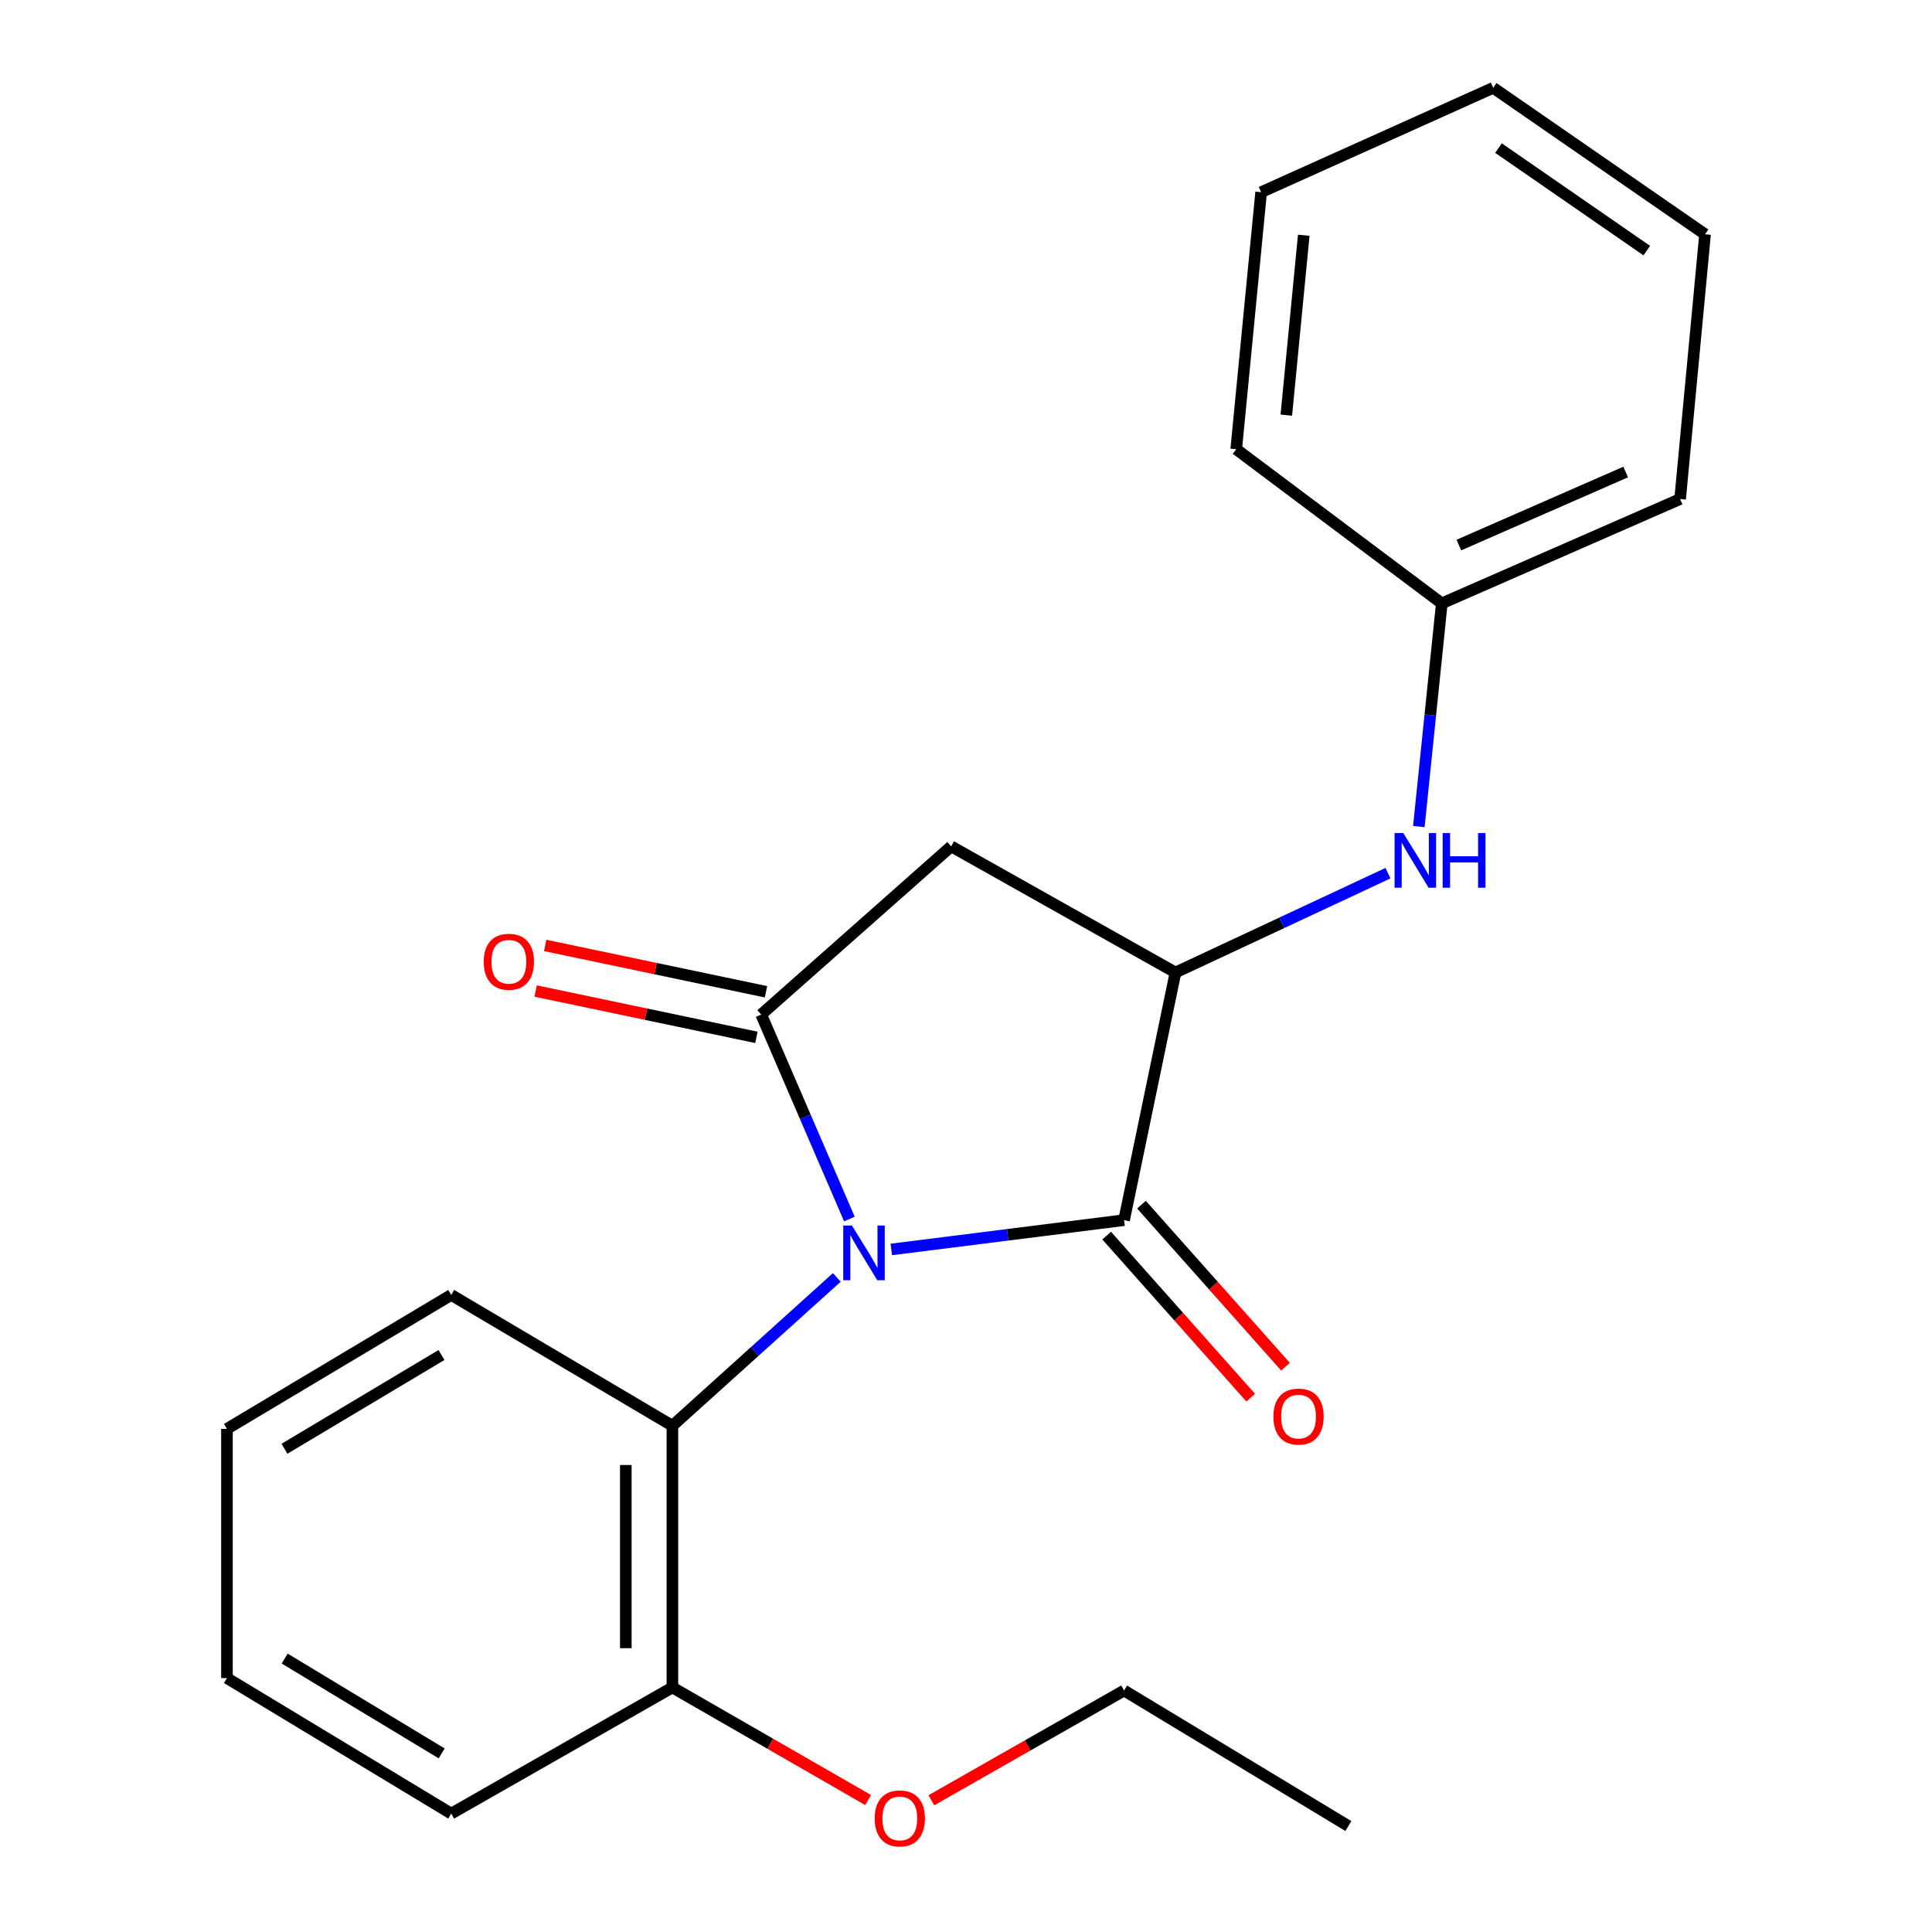 <?xml version='1.0' encoding='iso-8859-1'?>
<svg version='1.1' baseProfile='full'
              xmlns='http://www.w3.org/2000/svg'
                      xmlns:rdkit='http://www.rdkit.org/xml'
                      xmlns:xlink='http://www.w3.org/1999/xlink'
                  xml:space='preserve'
width='1000px' height='1000px' viewBox='0 0 1000 1000'>
<!-- END OF HEADER -->
<rect style='opacity:1.0;fill:#FFFFFF;stroke:none' width='1000' height='1000' x='0' y='0'> </rect>
<path class='bond-0' d='M 439.647,630.972 L 416.821,578.056' style='fill:none;fill-rule:evenodd;stroke:#0000FF;stroke-width:6px;stroke-linecap:butt;stroke-linejoin:miter;stroke-opacity:1' />
<path class='bond-0' d='M 416.821,578.056 L 393.994,525.141' style='fill:none;fill-rule:evenodd;stroke:#000000;stroke-width:6px;stroke-linecap:butt;stroke-linejoin:miter;stroke-opacity:1' />
<path class='bond-1' d='M 461.336,646.712 L 521.577,639.13' style='fill:none;fill-rule:evenodd;stroke:#0000FF;stroke-width:6px;stroke-linecap:butt;stroke-linejoin:miter;stroke-opacity:1' />
<path class='bond-1' d='M 521.577,639.13 L 581.818,631.549' style='fill:none;fill-rule:evenodd;stroke:#000000;stroke-width:6px;stroke-linecap:butt;stroke-linejoin:miter;stroke-opacity:1' />
<path class='bond-4' d='M 433.125,661.194 L 390.577,699.582' style='fill:none;fill-rule:evenodd;stroke:#0000FF;stroke-width:6px;stroke-linecap:butt;stroke-linejoin:miter;stroke-opacity:1' />
<path class='bond-4' d='M 390.577,699.582 L 348.029,737.97' style='fill:none;fill-rule:evenodd;stroke:#000000;stroke-width:6px;stroke-linecap:butt;stroke-linejoin:miter;stroke-opacity:1' />
<path class='bond-3' d='M 393.994,525.141 L 492.339,438.072' style='fill:none;fill-rule:evenodd;stroke:#000000;stroke-width:6px;stroke-linecap:butt;stroke-linejoin:miter;stroke-opacity:1' />
<path class='bond-6' d='M 396.47,513.344 L 339.334,501.351' style='fill:none;fill-rule:evenodd;stroke:#000000;stroke-width:6px;stroke-linecap:butt;stroke-linejoin:miter;stroke-opacity:1' />
<path class='bond-6' d='M 339.334,501.351 L 282.197,489.357' style='fill:none;fill-rule:evenodd;stroke:#FF0000;stroke-width:6px;stroke-linecap:butt;stroke-linejoin:miter;stroke-opacity:1' />
<path class='bond-6' d='M 391.518,536.937 L 334.381,524.944' style='fill:none;fill-rule:evenodd;stroke:#000000;stroke-width:6px;stroke-linecap:butt;stroke-linejoin:miter;stroke-opacity:1' />
<path class='bond-6' d='M 334.381,524.944 L 277.245,512.951' style='fill:none;fill-rule:evenodd;stroke:#FF0000;stroke-width:6px;stroke-linecap:butt;stroke-linejoin:miter;stroke-opacity:1' />
<path class='bond-2' d='M 581.818,631.549 L 608.43,503.364' style='fill:none;fill-rule:evenodd;stroke:#000000;stroke-width:6px;stroke-linecap:butt;stroke-linejoin:miter;stroke-opacity:1' />
<path class='bond-7' d='M 572.809,639.556 L 610.083,681.491' style='fill:none;fill-rule:evenodd;stroke:#000000;stroke-width:6px;stroke-linecap:butt;stroke-linejoin:miter;stroke-opacity:1' />
<path class='bond-7' d='M 610.083,681.491 L 647.356,723.425' style='fill:none;fill-rule:evenodd;stroke:#FF0000;stroke-width:6px;stroke-linecap:butt;stroke-linejoin:miter;stroke-opacity:1' />
<path class='bond-7' d='M 590.827,623.541 L 628.101,665.475' style='fill:none;fill-rule:evenodd;stroke:#000000;stroke-width:6px;stroke-linecap:butt;stroke-linejoin:miter;stroke-opacity:1' />
<path class='bond-7' d='M 628.101,665.475 L 665.375,707.409' style='fill:none;fill-rule:evenodd;stroke:#FF0000;stroke-width:6px;stroke-linecap:butt;stroke-linejoin:miter;stroke-opacity:1' />
<path class='bond-5' d='M 608.43,503.364 L 663.424,477.658' style='fill:none;fill-rule:evenodd;stroke:#000000;stroke-width:6px;stroke-linecap:butt;stroke-linejoin:miter;stroke-opacity:1' />
<path class='bond-5' d='M 663.424,477.658 L 718.418,451.953' style='fill:none;fill-rule:evenodd;stroke:#0000FF;stroke-width:6px;stroke-linecap:butt;stroke-linejoin:miter;stroke-opacity:1' />
<path class='bond-22' d='M 608.43,503.364 L 492.339,438.072' style='fill:none;fill-rule:evenodd;stroke:#000000;stroke-width:6px;stroke-linecap:butt;stroke-linejoin:miter;stroke-opacity:1' />
<path class='bond-8' d='M 348.029,737.97 L 348.029,873.414' style='fill:none;fill-rule:evenodd;stroke:#000000;stroke-width:6px;stroke-linecap:butt;stroke-linejoin:miter;stroke-opacity:1' />
<path class='bond-8' d='M 323.921,758.286 L 323.921,853.097' style='fill:none;fill-rule:evenodd;stroke:#000000;stroke-width:6px;stroke-linecap:butt;stroke-linejoin:miter;stroke-opacity:1' />
<path class='bond-11' d='M 348.029,737.97 L 233.558,670.255' style='fill:none;fill-rule:evenodd;stroke:#000000;stroke-width:6px;stroke-linecap:butt;stroke-linejoin:miter;stroke-opacity:1' />
<path class='bond-9' d='M 734.385,427.828 L 740.328,370.07' style='fill:none;fill-rule:evenodd;stroke:#0000FF;stroke-width:6px;stroke-linecap:butt;stroke-linejoin:miter;stroke-opacity:1' />
<path class='bond-9' d='M 740.328,370.07 L 746.272,312.311' style='fill:none;fill-rule:evenodd;stroke:#000000;stroke-width:6px;stroke-linecap:butt;stroke-linejoin:miter;stroke-opacity:1' />
<path class='bond-10' d='M 348.029,873.414 L 398.687,902.556' style='fill:none;fill-rule:evenodd;stroke:#000000;stroke-width:6px;stroke-linecap:butt;stroke-linejoin:miter;stroke-opacity:1' />
<path class='bond-10' d='M 398.687,902.556 L 449.346,931.698' style='fill:none;fill-rule:evenodd;stroke:#FF0000;stroke-width:6px;stroke-linecap:butt;stroke-linejoin:miter;stroke-opacity:1' />
<path class='bond-12' d='M 348.029,873.414 L 233.558,938.719' style='fill:none;fill-rule:evenodd;stroke:#000000;stroke-width:6px;stroke-linecap:butt;stroke-linejoin:miter;stroke-opacity:1' />
<path class='bond-14' d='M 746.272,312.311 L 869.622,258.297' style='fill:none;fill-rule:evenodd;stroke:#000000;stroke-width:6px;stroke-linecap:butt;stroke-linejoin:miter;stroke-opacity:1' />
<path class='bond-14' d='M 755.104,282.126 L 841.449,244.316' style='fill:none;fill-rule:evenodd;stroke:#000000;stroke-width:6px;stroke-linecap:butt;stroke-linejoin:miter;stroke-opacity:1' />
<path class='bond-15' d='M 746.272,312.311 L 639.864,232.502' style='fill:none;fill-rule:evenodd;stroke:#000000;stroke-width:6px;stroke-linecap:butt;stroke-linejoin:miter;stroke-opacity:1' />
<path class='bond-13' d='M 482.08,931.822 L 531.949,903.415' style='fill:none;fill-rule:evenodd;stroke:#FF0000;stroke-width:6px;stroke-linecap:butt;stroke-linejoin:miter;stroke-opacity:1' />
<path class='bond-13' d='M 531.949,903.415 L 581.818,875.008' style='fill:none;fill-rule:evenodd;stroke:#000000;stroke-width:6px;stroke-linecap:butt;stroke-linejoin:miter;stroke-opacity:1' />
<path class='bond-16' d='M 233.558,670.255 L 117.467,739.577' style='fill:none;fill-rule:evenodd;stroke:#000000;stroke-width:6px;stroke-linecap:butt;stroke-linejoin:miter;stroke-opacity:1' />
<path class='bond-16' d='M 228.504,701.351 L 147.241,749.877' style='fill:none;fill-rule:evenodd;stroke:#000000;stroke-width:6px;stroke-linecap:butt;stroke-linejoin:miter;stroke-opacity:1' />
<path class='bond-23' d='M 233.558,938.719 L 117.467,868.579' style='fill:none;fill-rule:evenodd;stroke:#000000;stroke-width:6px;stroke-linecap:butt;stroke-linejoin:miter;stroke-opacity:1' />
<path class='bond-23' d='M 228.611,907.564 L 147.347,858.466' style='fill:none;fill-rule:evenodd;stroke:#000000;stroke-width:6px;stroke-linecap:butt;stroke-linejoin:miter;stroke-opacity:1' />
<path class='bond-17' d='M 581.818,875.008 L 697.909,945.147' style='fill:none;fill-rule:evenodd;stroke:#000000;stroke-width:6px;stroke-linecap:butt;stroke-linejoin:miter;stroke-opacity:1' />
<path class='bond-19' d='M 869.622,258.297 L 882.533,121.259' style='fill:none;fill-rule:evenodd;stroke:#000000;stroke-width:6px;stroke-linecap:butt;stroke-linejoin:miter;stroke-opacity:1' />
<path class='bond-20' d='M 639.864,232.502 L 652.761,99.482' style='fill:none;fill-rule:evenodd;stroke:#000000;stroke-width:6px;stroke-linecap:butt;stroke-linejoin:miter;stroke-opacity:1' />
<path class='bond-20' d='M 665.793,214.876 L 674.822,121.762' style='fill:none;fill-rule:evenodd;stroke:#000000;stroke-width:6px;stroke-linecap:butt;stroke-linejoin:miter;stroke-opacity:1' />
<path class='bond-18' d='M 117.467,739.577 L 117.467,868.579' style='fill:none;fill-rule:evenodd;stroke:#000000;stroke-width:6px;stroke-linecap:butt;stroke-linejoin:miter;stroke-opacity:1' />
<path class='bond-24' d='M 882.533,121.259 L 772.884,45.455' style='fill:none;fill-rule:evenodd;stroke:#000000;stroke-width:6px;stroke-linecap:butt;stroke-linejoin:miter;stroke-opacity:1' />
<path class='bond-24' d='M 852.376,129.719 L 775.622,76.655' style='fill:none;fill-rule:evenodd;stroke:#000000;stroke-width:6px;stroke-linecap:butt;stroke-linejoin:miter;stroke-opacity:1' />
<path class='bond-21' d='M 652.761,99.482 L 772.884,45.455' style='fill:none;fill-rule:evenodd;stroke:#000000;stroke-width:6px;stroke-linecap:butt;stroke-linejoin:miter;stroke-opacity:1' />
<path  class='atom-0' d='M 440.945 634.331
L 450.225 649.331
Q 451.145 650.811, 452.625 653.491
Q 454.105 656.171, 454.185 656.331
L 454.185 634.331
L 457.945 634.331
L 457.945 662.651
L 454.065 662.651
L 444.105 646.251
Q 442.945 644.331, 441.705 642.131
Q 440.505 639.931, 440.145 639.251
L 440.145 662.651
L 436.465 662.651
L 436.465 634.331
L 440.945 634.331
' fill='#0000FF'/>
<path  class='atom-6' d='M 726.324 431.171
L 735.604 446.171
Q 736.524 447.651, 738.004 450.331
Q 739.484 453.011, 739.564 453.171
L 739.564 431.171
L 743.324 431.171
L 743.324 459.491
L 739.444 459.491
L 729.484 443.091
Q 728.324 441.171, 727.084 438.971
Q 725.884 436.771, 725.524 436.091
L 725.524 459.491
L 721.844 459.491
L 721.844 431.171
L 726.324 431.171
' fill='#0000FF'/>
<path  class='atom-6' d='M 746.724 431.171
L 750.564 431.171
L 750.564 443.211
L 765.044 443.211
L 765.044 431.171
L 768.884 431.171
L 768.884 459.491
L 765.044 459.491
L 765.044 446.411
L 750.564 446.411
L 750.564 459.491
L 746.724 459.491
L 746.724 431.171
' fill='#0000FF'/>
<path  class='atom-7' d='M 250.385 497.805
Q 250.385 491.005, 253.745 487.205
Q 257.105 483.405, 263.385 483.405
Q 269.665 483.405, 273.025 487.205
Q 276.385 491.005, 276.385 497.805
Q 276.385 504.685, 272.985 508.605
Q 269.585 512.485, 263.385 512.485
Q 257.145 512.485, 253.745 508.605
Q 250.385 504.725, 250.385 497.805
M 263.385 509.285
Q 267.705 509.285, 270.025 506.405
Q 272.385 503.485, 272.385 497.805
Q 272.385 492.245, 270.025 489.445
Q 267.705 486.605, 263.385 486.605
Q 259.065 486.605, 256.705 489.405
Q 254.385 492.205, 254.385 497.805
Q 254.385 503.525, 256.705 506.405
Q 259.065 509.285, 263.385 509.285
' fill='#FF0000'/>
<path  class='atom-8' d='M 659.114 733.215
Q 659.114 726.415, 662.474 722.615
Q 665.834 718.815, 672.114 718.815
Q 678.394 718.815, 681.754 722.615
Q 685.114 726.415, 685.114 733.215
Q 685.114 740.095, 681.714 744.015
Q 678.314 747.895, 672.114 747.895
Q 665.874 747.895, 662.474 744.015
Q 659.114 740.135, 659.114 733.215
M 672.114 744.695
Q 676.434 744.695, 678.754 741.815
Q 681.114 738.895, 681.114 733.215
Q 681.114 727.655, 678.754 724.855
Q 676.434 722.015, 672.114 722.015
Q 667.794 722.015, 665.434 724.815
Q 663.114 727.615, 663.114 733.215
Q 663.114 738.935, 665.434 741.815
Q 667.794 744.695, 672.114 744.695
' fill='#FF0000'/>
<path  class='atom-11' d='M 452.741 941.209
Q 452.741 934.409, 456.101 930.609
Q 459.461 926.809, 465.741 926.809
Q 472.021 926.809, 475.381 930.609
Q 478.741 934.409, 478.741 941.209
Q 478.741 948.089, 475.341 952.009
Q 471.941 955.889, 465.741 955.889
Q 459.501 955.889, 456.101 952.009
Q 452.741 948.129, 452.741 941.209
M 465.741 952.689
Q 470.061 952.689, 472.381 949.809
Q 474.741 946.889, 474.741 941.209
Q 474.741 935.649, 472.381 932.849
Q 470.061 930.009, 465.741 930.009
Q 461.421 930.009, 459.061 932.809
Q 456.741 935.609, 456.741 941.209
Q 456.741 946.929, 459.061 949.809
Q 461.421 952.689, 465.741 952.689
' fill='#FF0000'/>
</svg>
